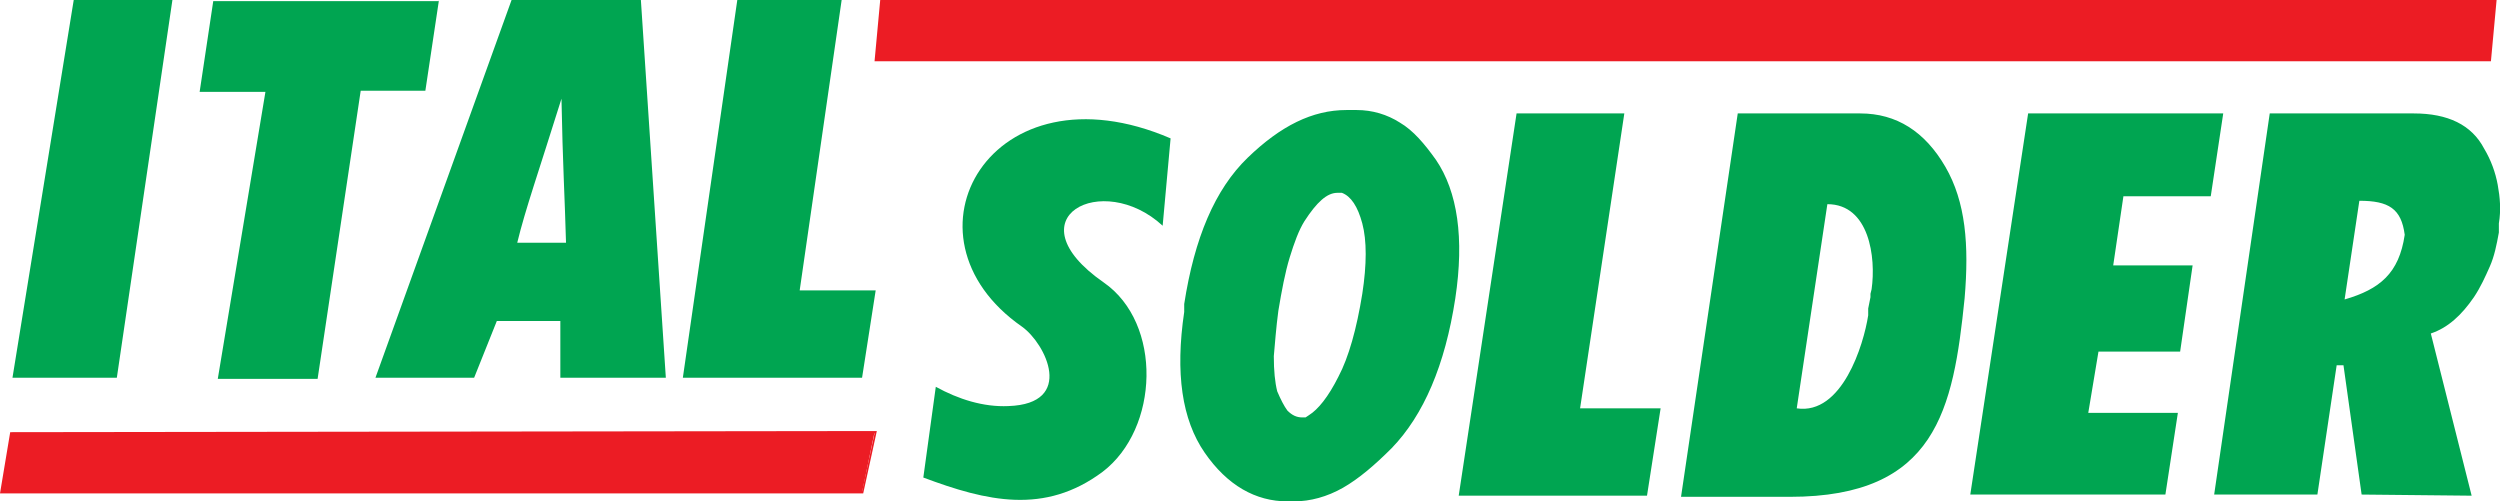 <?xml version="1.0" encoding="UTF-8"?>
<!-- Generator: Adobe Illustrator 22.0.0, SVG Export Plug-In . SVG Version: 6.00 Build 0)  -->
<svg xmlns="http://www.w3.org/2000/svg" xmlns:xlink="http://www.w3.org/1999/xlink" version="1.0" id="Layer_1" x="0px" y="0px" viewBox="0 0 220.4 44.2" xml:space="preserve">
<g>
	<path fill="#00A551" d="M212,20.7c-0.3-2.3-1.4-3-4-3l-1.3,8.7C209.8,25.5,211.5,24.1,212,20.7z M200.1,10h12.7c3,0,5.1,1,6.2,3.1   c0.6,1,1,2.1,1.2,3.2c0.2,1.1,0.3,2.2,0.1,3.4l0,0.3l0,0.3l0,0.2c-0.2,1.1-0.4,2.1-0.8,3c-0.4,0.9-0.8,1.8-1.4,2.7   c-1.1,1.6-2.3,2.7-3.8,3.2l3.6,14.3l-9.7-0.1l-1.6-11.4h-0.6l-1.7,11.4h-9.1L200.1,10z M178.8,10H196l-1.1,7.3l-7.7,0l-0.9,6.1h7   l-1.1,7.6l-7.2,0l-0.9,5.4h7.9l-1.1,7.2h-17.2L178.8,10z M164.7,27.8l0-0.3l0-0.3l0.2-1l0-0.3l0.1-0.4c0.4-2.8-0.2-7.5-3.9-7.5   l-2.7,18C162.4,36.6,164.3,30.4,164.7,27.8z M153.2,10H164c3.2,0,5.7,1.6,7.5,4.7c1.8,3.1,2.1,6.9,1.7,11.6   c-1,9.8-2.5,17.5-15.4,17.5h-9.6L153.2,10z M133.7,10h9.5l-3.9,26h7.1l-1.2,7.7h-16.6L133.7,10z M112.6,34.5   c0.3,0.7,0.6,1.3,0.9,1.7c0.4,0.4,0.8,0.6,1.3,0.6h0.3l0.3-0.2c0.8-0.5,1.7-1.6,2.6-3.4c0.9-1.7,1.6-4.2,2.1-7.3   c0.4-2.6,0.4-4.7,0-6.2c-0.4-1.5-1-2.4-1.8-2.7h-0.2h-0.2c-0.9,0-1.8,0.8-2.9,2.5c-0.5,0.8-0.9,1.9-1.3,3.2c-0.4,1.3-0.7,2.9-1,4.7   c-0.2,1.5-0.3,2.9-0.4,4C112.3,32.7,112.4,33.7,112.6,34.5z M104.4,27l0-0.2c0.9-5.8,2.7-10.1,5.6-12.9c2.9-2.8,5.7-4.2,8.7-4.2   h0.5h0.2h0.2c1.4,0,2.7,0.4,3.8,1.1c1.2,0.7,2.2,1.9,3.2,3.3c1.9,2.8,2.5,6.9,1.7,12.2c-0.9,5.9-2.8,10.3-5.6,13.2   c-1.5,1.5-2.9,2.7-4.3,3.5c-1.4,0.8-2.9,1.2-4.3,1.2h-0.2h-0.2h-0.2c-2.8,0-5.3-1.4-7.3-4.3c-2-2.9-2.6-7-1.8-12.4L104.4,27z"></path>
	<polygon fill-rule="evenodd" clip-rule="evenodd" fill="#EC1C24" points="77.2,5.3 219.5,5.3 220,0.1 77.7,0.1  "></polygon>
	<g>
		<path fill="#EC1C24" d="M77.1,5.4L77.6,0h142.5l-0.5,5.4L77.1,5.4z M77.8,0.2l-0.5,5l142.1,0l0.5-5H77.8z"></path>
	</g>
	<polygon fill-rule="evenodd" clip-rule="evenodd" fill="#EC1C24" points="0.1,43.4 76,43.4 77.1,38.1 1,38.2  "></polygon>
	<g>
		<path fill="#EC1C24" d="M76.1,43.5H0l0.9-5.4H1L77.3,38L76.1,43.5z M0.3,43.3h75.7l1.1-5.1L1.1,38.3L0.3,43.3z"></path>
	</g>
	<path fill="#00A551" d="M81.4,42.1l1.1-8c2,1.1,4.2,1.8,6.4,1.7c5.9-0.2,3.3-5.5,1.2-7c-11.5-8-2.7-23.4,13.1-16.6l-0.7,7.7   c-5.3-4.9-13.4-0.7-5.2,5c5.2,3.6,4.9,12.9-0.1,16.7C92.1,45.4,87,44.2,81.4,42.1"></path>
	<path fill="#00A551" d="M74.2,0l-3.7,25.6l6.7,0L76,33.3l-15.8,0L65,0H74.2z M49.9,21.4c-0.1-3.8-0.3-7.1-0.4-12.7   c-2,6.4-3.2,9.8-3.9,12.7L49.9,21.4z M56.5,0l2.2,33.3h-9.3l0-5h-5.6l-2,5h-8.7L45.1,0H56.5z M38.7,0l-1.2,8h-5.7L28,33.4h-8.8   l4.2-25.3h-5.8l1.2-8H38.7z M15.2,0l-4.9,33.3H1.1L6.5,0H15.2z"></path>
</g>
</svg>
